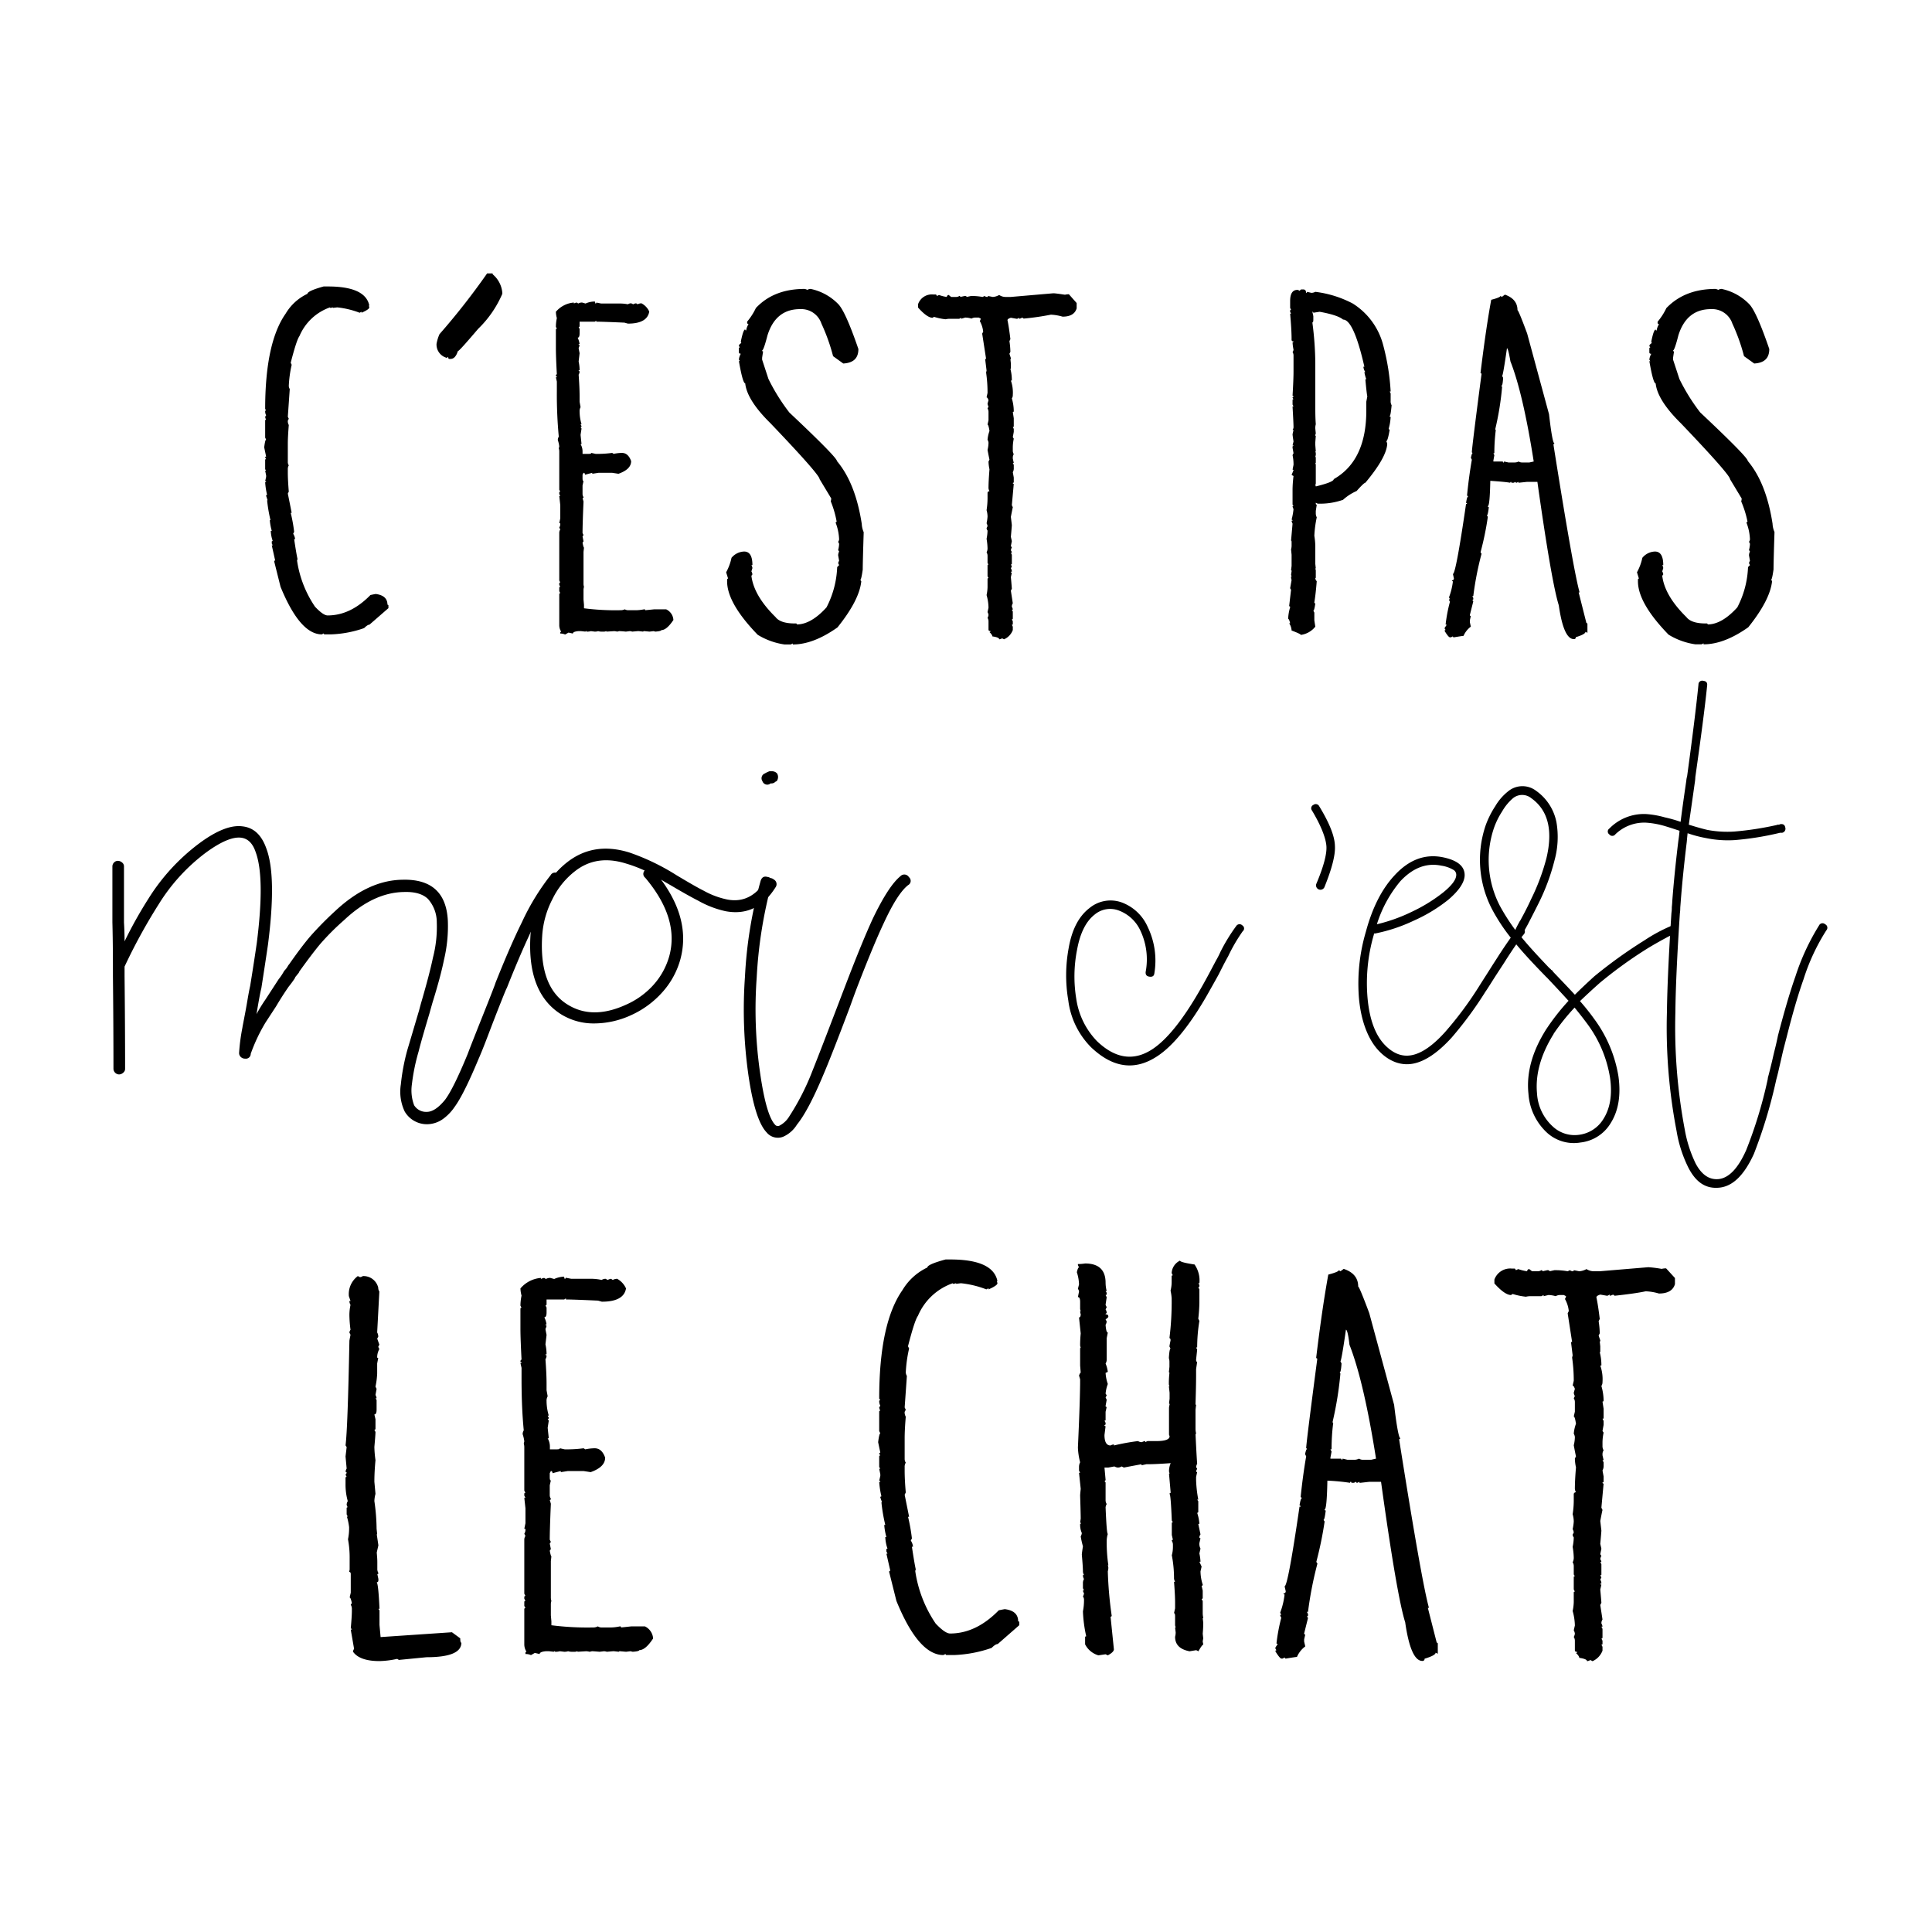 <svg id="Calque_1" data-name="Calque 1" xmlns="http://www.w3.org/2000/svg" viewBox="0 0 400 400"><defs/><path class="cls-1" d="M67 59.31h.91c5.17 0 8 1.32 8.55 3.93h-.09l.09.4c0 .27-.53.64-1.6 1.11v-.2l-.41.2a18.12 18.12 0 0 0-4.62-1.11l-.91.1v-.1l-.41.1c-.13 0-.19 0-.19-.1A10.71 10.71 0 0 0 62 69.58q-.6.81-1.81 5.53l.2.41a24.47 24.47 0 0 0-.6 4.42 1.56 1.56 0 0 0 .2.61l-.4 5.74.2.4-.2.4a1.62 1.62 0 0 0 .2.9c-.13 1.62-.2 2.93-.2 3.93v3.73a1.25 1.25 0 0 0 .2.7 1.47 1.47 0 0 0-.2.81v.7c0 1 .07 2.31.2 3.93l-.2.39.8 4h-.2a31.63 31.63 0 0 1 .71 3.93l-.2.4a2.62 2.62 0 0 1 .4 1.11h-.2c.33 2.21.57 3.59.7 4.12l-.1.31a22.88 22.88 0 0 0 3.72 9.56c1.14 1.21 2 1.81 2.62 1.81q4.73 0 8.86-4.23 1-.21 1.11-.21c1.6.21 2.41.95 2.41 2.22a.18.18 0 0 1 .2.21v.5l-3.93 3.42c-.26 0-.63.24-1.1.71a22.86 22.86 0 0 1-6.85 1.3h-1.3c-.14 0-.21-.06-.21-.2l-.4.2q-4.52 0-8.55-9.86l-1.31-5.24c0-.13.06-.19.2-.19l-.7-3.13h.2l-.2-.39v-.41c0-.07.06-.1.2-.1a7.08 7.08 0 0 1-.41-2.11h.21a10.93 10.93 0 0 1-.41-2.22H56a30.85 30.85 0 0 1-.7-4.12h.1l-.3-.91a.18.18 0 0 1 .2-.2 15.16 15.16 0 0 1-.4-2.62h.2a.18.18 0 0 0-.2-.2l.2-.91v-.29l-.2-1h.2l-.2-.29v-1.91c0-.12.06-.19.2-.19l-.2-.31a.18.18 0 0 1 .2-.2l-.4-1.92c.13-1.06.26-1.6.4-1.6l-.2-.41v-3.52a.18.18 0 0 1 .2-.2 1.46 1.46 0 0 1-.2-.6l.2-.31a1.68 1.68 0 0 1-.2-.81c0-.13.06-.19.2-.19l-.2-.3c0-9.12 1.41-15.71 4.23-19.73a10.43 10.43 0 0 1 4.52-4.12c.04-.41 1.15-.91 3.35-1.52ZM102 56.79a5.58 5.58 0 0 1 2 3.84v.2a22.34 22.34 0 0 1-5 7.25c-2.63 3.08-4 4.62-4.21 4.62-.33 1.07-.84 1.61-1.51 1.61H93c-.14 0-.2-.13-.2-.4a.18.18 0 0 0-.2.2 2.84 2.84 0 0 1-2.22-2.92 8.84 8.84 0 0 1 .61-2 145.57 145.57 0 0 0 9.86-12.58h1.11c.04-.01.04.05.04.18ZM123.17 62.43l.1.41a.18.18 0 0 0 .2-.2l1 .2h3.82A8.64 8.64 0 0 1 130 63a1.18 1.18 0 0 1 .7-.2l.4.2a1.45 1.45 0 0 1 .61-.2l.3.2a1.69 1.69 0 0 1 .8-.2 3.59 3.59 0 0 1 1.61 1.71Q134 67 130 67l-.71-.2q-4.53-.2-5.84-.2v-.2l-.3.2H120v.91c0 .13-.07.19-.2.19l.2.42V69c0 .61-.13.91-.4.91a4.67 4.67 0 0 1 .4 1.31h-.2a.18.18 0 0 0 .2.21 1.69 1.69 0 0 1-.2.6c0 .07.07.43.2 1.1l-.2 1.72a8.51 8.51 0 0 1 .2 1.81h-.2a.18.18 0 0 0 .2.2 1.33 1.33 0 0 1-.2.71c.13 1.73.2 3.25.2 4.52v1.1l.2 1.12a1.65 1.65 0 0 0-.2.89 9.56 9.56 0 0 0 .4 2.63h-.2l.2.4a.18.18 0 0 1-.2.2l.2.3-.2 1.31.2 1.91h-.2a3 3 0 0 1 .41 1.51v.51h1.3c.34 0 .51-.07.51-.2l.9.2h.81a23.07 23.07 0 0 0 2.62-.2l.3.2a8.33 8.33 0 0 1 1.71-.2c.87 0 1.51.57 1.91 1.7 0 1.15-.88 2-2.62 2.62l-1.3-.2h-2.83l-1.3.2v-.2l-1.51.4c0-.26-.1-.4-.3-.4l-.2.4V99c0 .39.06.6.2.6l-.2.91v1.7a1.19 1.19 0 0 0 .2.71.18.18 0 0 1-.2.21l.2.7c-.14 3.22-.2 5.4-.2 6.54l.2.4-.2.3.2 1-.2.3c.13.67.23 1 .3 1l-.1.89v6.55a2.15 2.15 0 0 0 .1.7 2.15 2.15 0 0 0-.1.7v1.92l.1 1.1v.71a50.61 50.61 0 0 0 7.44.4h.21a2 2 0 0 0 .8-.19 1.34 1.34 0 0 0 .71.19h1.71a9.76 9.76 0 0 0 1.6-.19c.14 0 .21.06.21.19l1.91-.19h2.41a2.59 2.59 0 0 1 1.51 2.21c-.94 1.41-1.77 2.1-2.51 2.1 0 .14-.4.24-1.21.31l-.4-.1-.81.1-1.11-.1c-.13 0-.2 0-.2.1l-.9-.1H132l-1.11.1a1.57 1.57 0 0 0-.51-.1l-.8.1c-.67-.07-1.14-.1-1.4-.1l-.41.1a2.6 2.6 0 0 0-.6-.1l-1.61.1v-.1l-.41.1h-.6a2.21 2.21 0 0 1-.71-.1 2.11 2.11 0 0 1-.7.1l-.8-.1a3 3 0 0 1-.91.1v-.1c-.14 0-.2 0-.2.1l-.91-.1h-.6c-.74.07-1.11.24-1.11.5l-.9-.2-.71.4a2.28 2.28 0 0 0-1-.2V131a.18.18 0 0 1 .2-.2 2.46 2.46 0 0 1-.41-1.41V123q0-.18.21-.18l-.21-.42v-.7a.18.18 0 0 1 .21-.2l-.21-.4v-.3a.18.18 0 0 1 .21-.2l-.21-.41v-9.86a1.24 1.24 0 0 1 .21-.71l-.21-.39a1.43 1.43 0 0 0 .21-.81c0-.07-.07-.1-.21-.1l.21-1v-2.72l-.21-1.91h.21l-.21-.4V102a.18.18 0 0 1 .21-.2l-.21-.4v-7.87a2.15 2.15 0 0 0-.1-.7l.1-.4a6.18 6.18 0 0 0-.3-1.31 1.28 1.28 0 0 1 .2-.71 94.14 94.14 0 0 1-.4-9.46V79l-.2-.9h.2a.18.18 0 0 0-.2-.21c0-.26.06-.39.2-.39-.14-2.49-.2-4.34-.2-5.54v-3.69c0-.13.06-.19.2-.19l-.2-.42a8.83 8.83 0 0 1 .2-1.8 5.35 5.35 0 0 1-.2-1.31 5.45 5.45 0 0 1 3.72-1.91v.2a1.61 1.61 0 0 1 .61-.2l.3.2a1.47 1.47 0 0 1 .81-.2l.7.2a4.62 4.62 0 0 1 1.94-.41ZM166.54 59.82a1.61 1.61 0 0 1 .61.2 1.27 1.27 0 0 1 .7-.2 11.13 11.13 0 0 1 5.74 3.18q1.5 1.6 4.13 9.26c0 1.88-1 2.88-3.13 3l-2.11-1.52a39.32 39.32 0 0 0-2.41-6.74 4.41 4.41 0 0 0-4.43-3c-3.36 0-5.61 1.8-6.74 5.43q-.81 3.12-1.11 3.12a.18.18 0 0 0 .2.2l-.2 1.31v.4l1.31 4a40.66 40.66 0 0 0 4.33 6.95q9.85 9.27 9.86 10.06 3.83 4.55 5.13 13a4.76 4.76 0 0 0 .4 1.71q-.19 5.94-.2 7.75c-.2 1.41-.37 2.11-.5 2.11l.2.31q-.4 3.91-4.93 9.55-5 3.54-9.26 3.53v-.21l-.4.21h-1.31a14.62 14.62 0 0 1-5.54-2q-6.33-6.54-6.34-11.06V120a.18.18 0 0 1 .21-.2l-.41-1.31a11 11 0 0 0 1.11-3 3.53 3.53 0 0 1 2.62-1.3c1.14 0 1.71.93 1.71 2.81h-.21a1.55 1.55 0 0 1 .21.61l-.21.69a1.63 1.63 0 0 1 .21.62l-.21.3q.51 4.13 5 8.54 1 1.32 4 1.32h.2c.14 0 .21.06.21.2 1.94 0 4-1.17 6.14-3.53a19.69 19.69 0 0 0 2.21-8.34l.4-.41-.2-.4a1.75 1.75 0 0 1 .2-.5l-.2-1.12a1.81 1.81 0 0 1 .2-.79l-.2-.31a5.81 5.81 0 0 0 .2-1.3l-.2-.41a1 1 0 0 0 .2-.5 10.77 10.77 0 0 0-.71-3.43.18.18 0 0 1 .21-.2 20.91 20.91 0 0 0-1.23-4.24 3.3 3.3 0 0 0 .1-.6l-2.41-4q0-.92-10.17-11.57c-3.29-3.23-5-6-5.23-8.26-.34 0-.78-1.55-1.31-4.62h.2l-.2-.31a3.11 3.11 0 0 1 .4-1.21c-.27 0-.4-.1-.4-.3v-.8c0-.14.06-.2.2-.2l-.2-.31c0-.19.16-.4.5-.61l-.1-.29c.34-1.68.64-2.52.91-2.52 0 .14.06.2.2.2a3.19 3.19 0 0 1 .5-1.31.27.27 0 0 1-.3-.3v-.2a13.09 13.09 0 0 0 1.81-2.82q3.7-3.94 10.04-3.95ZM218.08 60.72c.33 0 1.14.11 2.41.3a3.74 3.74 0 0 1 .81-.1l1.61 1.82v1.1c-.34 1.14-1.31 1.72-2.92 1.72a10 10 0 0 0-2.42-.41 54.39 54.39 0 0 1-5.63.81l-.3-.21a1.55 1.55 0 0 1-.64.25v-.21l-.4.21h-.1l-1.21-.21c-.47.14-.7.31-.7.5q.3 1.43.6 3.93l-.2.41a15.49 15.49 0 0 1 .2 2.22l-.2.39.3.91c0 .13 0 .2-.1.2l.1.9v.92c0 .13 0 .19-.1.19a9.22 9.22 0 0 1 .3 2.42h-.2a7.61 7.61 0 0 1 .4 3 1.16 1.16 0 0 1-.2.7 9.54 9.54 0 0 1 .4 2.62.18.18 0 0 1-.2.2l.2 1.3v1.7c0 .07-.06.1-.2.1l.2.4v.61l-.2 1.1.2.31a9.18 9.18 0 0 0-.2 1.71v.7a1.43 1.43 0 0 0 .2.8 1.33 1.33 0 0 0-.2.71v.2l.2.91h-.2l.2.4v.6a1.6 1.6 0 0 1-.2.91l.2 1.11v.91c0 .13-.06.19-.2.19a.18.18 0 0 0 .2.2l-.4 4.43.2.41c-.06.27-.2.94-.4 2l.2 1.71c0 .07-.06.87-.2 2.42l.2.9-.2 1 .2.31a1.48 1.48 0 0 0-.2.6.9.9 0 0 1 .2.5h-.2l.2.4v1.91c0 .07-.06.1-.2.1l.2.41-.2.39a1.25 1.25 0 0 1 .2.71h-.2a.18.18 0 0 0 .2.2l-.2.91c.14 1.54.2 2.34.2 2.41l-.2.41.4 2.61a1.28 1.28 0 0 0-.2.71 1.42 1.42 0 0 1 .2.6h-.2l.2.4v1.41c0 .14-.06.2-.2.2l.2.41v.6c0 .07-.06.1-.2.1l.2.41v.69a3.35 3.35 0 0 1-1.81 1.92l-.4-.2a1.63 1.63 0 0 1-.6.2c0-.27-.47-.47-1.42-.6 0-.2-.2-.51-.6-.9a.19.19 0 0 0 .21-.21c-.28 0-.41-.1-.41-.3v-1.71a1.31 1.31 0 0 0-.2-.71 1.58 1.58 0 0 0 .2-.6 1.53 1.53 0 0 0-.2-.6l.2-.91a10.1 10.1 0 0 0-.4-2.62 8.92 8.92 0 0 0 .2-1.61v-1.69a.18.18 0 0 1 .2-.21l-.2-.39v-2.22a.18.18 0 0 1 .2-.2l-.2-.3v-1.51a1.31 1.31 0 0 0-.2-.71 1.8 1.8 0 0 0 .2-.81 13.24 13.24 0 0 0-.2-2 9.18 9.18 0 0 0 .2-1.7 1 1 0 0 1-.2-.51l.2-.4a1.63 1.63 0 0 0-.2-.6 9 9 0 0 0 .2-1.41 5 5 0 0 0-.2-1.31 16.4 16.4 0 0 0 .2-2.41V102a.39.39 0 0 1 .4-.3 1.61 1.61 0 0 1-.2-.61c0-1 .07-2.32.2-3.92a9 9 0 0 1-.2-1.61l.2-.41c-.07-.27-.2-.94-.4-2a6.41 6.41 0 0 0 .2-1.51 1.58 1.58 0 0 0-.2-.6 7.27 7.27 0 0 1 .4-1.81c-.13-.87-.27-1.32-.4-1.32l.2-.89v-1.74a1.33 1.33 0 0 0-.2-.71l.2-.39a1.72 1.72 0 0 1-.2-.61l.2-.7c-.13-.41-.27-.6-.4-.6l.2-.92a28.85 28.85 0 0 0-.3-4.23l.1-.39-.3-2.42h.2l-.81-5.24.21-.39a5.67 5.67 0 0 0-.71-2.22 1 1 0 0 0 .2-.5l-.4-.21h-.6a1.59 1.59 0 0 0-.91.21 4.63 4.63 0 0 0-1.31-.21L199 66v-.21l-.4.21h-2a3.74 3.74 0 0 0-.81.1 11.72 11.72 0 0 1-2.41-.5l-.3.19c-.74 0-1.75-.7-3-2.11v-.71a3 3 0 0 1 3.12-2h.6l.2.31.4-.21a7.82 7.82 0 0 0 1.62.41c.06-.27.2-.41.4-.41l.5.41h1a1.18 1.18 0 0 0 .7-.2.18.18 0 0 1 .2.2l.91-.2c.27 0 .4.07.4.2l.91-.2h.4a13.13 13.13 0 0 1 2 .2l.4-.2a1 1 0 0 0 .51.2.18.18 0 0 0 .2-.2l1 .2a3 3 0 0 0 1.32-.41 2.38 2.38 0 0 0 1.4.41h1ZM269.5 59.92h.3c.4 0 .61.24.61.71a.18.18 0 0 0 .2-.21l.9.21a1.75 1.75 0 0 0 .81-.21 22.47 22.47 0 0 1 7.75 2.42 14.45 14.45 0 0 1 6.34 8.75 47.2 47.2 0 0 1 1.51 9.46h-.2l.2.41V83a1.58 1.58 0 0 0 .2.9c-.14 1.48-.27 2.22-.4 2.22a.18.18 0 0 0 .2.2 10.8 10.8 0 0 1-.4 2.41c0 .14.06.21.2.21-.27 1.6-.51 2.4-.71 2.4a1.53 1.53 0 0 1 .2.61c-.13 1.88-1.64 4.54-4.53 8-.2 0-.8.58-1.81 1.71a10.31 10.31 0 0 0-2.81 1.82 14.36 14.36 0 0 1-4.54.8h-.7l-.4-.2v.2a.18.18 0 0 0 .2.2l-.2 1.31v.5a1.7 1.7 0 0 0 .2.81 23.52 23.52 0 0 0-.5 3.83 14.91 14.91 0 0 1 .2 2.1v3.73l.1.91h-.1l.1.4v1.51a.09.09 0 0 1-.1.1q.09.6.3.6c-.14 1.75-.3 3.23-.5 4.43 0 .14.06.21.2.21-.14 1-.27 1.5-.41 1.5l.21.41v1.61l.2 1.3a4.6 4.6 0 0 1-3 1.71c0-.13-.64-.43-1.91-.91a2.86 2.86 0 0 0-.51-1.5h.21c-.14-.6-.28-.91-.41-.91a9.37 9.37 0 0 1 .41-2.41.18.18 0 0 0-.21-.2l.4-3.42-.19-.31.3-1.71a2.1 2.1 0 0 1-.11-.7h.11l-.11-.4.11-.71c0-.13 0-.2-.11-.2l.11-.91v-2.31l-.11-1.11a2.9 2.9 0 0 0 .11-.91v-.4c0-.33 0-.5-.11-.5l.31-3.52a1.45 1.45 0 0 1-.2-.61h.2a.18.18 0 0 0-.2-.2 13.9 13.9 0 0 0 .4-2.21 1.49 1.49 0 0 1-.2-.61h.2l-.2-.3v-3.21a25.05 25.05 0 0 1 .2-2.72l-.4-.21.4-1c0-.06-.07-.1-.2-.1l.2-1v-.3a9.18 9.18 0 0 0-.2-1.71l.2-.4-.2-1.12v-.19c0-.14.06-.2.2-.2s-.07-.11-.2-.11l.2-.81c-.14-.86-.2-1.37-.2-1.5l.2-.9h-.2a1 1 0 0 0 .2-.51c0-.6-.07-2-.2-4.33h.2l-.2-.4v-.9c0-.14.06-.21.2-.21l-.2-.29c0-.14.06-.21.2-.21a.18.18 0 0 0-.2-.21c.13-2.27.2-3.95.2-5v-3.33a1.28 1.28 0 0 0-.2-.71 1 1 0 0 0 .2-.51 9.26 9.26 0 0 1-.2-1.5.18.18 0 0 0 .2-.2.35.35 0 0 1-.4-.4c0-1.41-.11-3.19-.3-5.34h.19l-.19-.4v-.21a.17.17 0 0 1 .19-.19l-.19-.41v-1.41q0-2.31 1.5-2.31h.1l.41.2a.39.39 0 0 1 .38-.3Zm2.21 4.63.2.9v.71c0 .4-.06.6-.2.6a67 67 0 0 1 .61 8.56v9c0 1 0 2.17.1 3.52a2.88 2.88 0 0 0-.1.9l.1 1-.1.3c0 .13 0 .2.1.2l-.1 1.31v.6l.1 1.31h-.1l.1.31v.4c0 .13 0 .2-.1.2l.1.4v.91c0 .14 0 .2-.1.2l.1.3v3.92l-.1.41c.06 0 .1.07.1.2 2.48-.61 3.72-1.11 3.72-1.51q6.74-3.83 6.74-14.19v-1.85l.21-1.1c-.07-.21-.21-1.38-.41-3.53h.2a7.52 7.52 0 0 1-.4-1.5h.2a2.09 2.09 0 0 1-.4-1.11h.2q-2.22-9.75-4.42-9.76c-.68-.6-2.29-1.15-4.84-1.61l-1.31.2a.18.18 0 0 0-.2-.2ZM311.57 61c1.74.61 2.61 1.69 2.61 3.22.14 0 .81 1.62 2 4.83l4.53 16.71q.69 6 1.1 6c0 .14-.06.2-.2.2q4.13 26.07 5.43 30.7h-.19l1.6 6.34c.14 0 .21.06.21.2v1.81l-.41-.19c0 .32-.67.7-2 1.1a.35.35 0 0 1-.4.4q-2.12 0-3.12-7-1.51-4.83-4.43-25.56h-2.1l-1.82.19v-.19l-.4.19c-.13 0-.2-.06-.2-.19l-.4.19h-.3c-.14 0-.21-.06-.21-.19a.17.17 0 0 0-.19.19c-.61-.12-2-.26-4.13-.4-.07 3.49-.24 5.23-.51 5.23a.19.19 0 0 0 .21.21c-.14 1.14-.27 1.71-.41 1.71l.2.3a62 62 0 0 1-1.51 7.34l.21.31a64.82 64.82 0 0 0-1.71 8.76h-.21l.21.39v.2c0 .14-.07.2-.21.2l.21.3-.71 2.82c0 .14.06.21.2.21l-.2.89v.41l.2.91a4.72 4.72 0 0 0-1.51 1.91q-.19 0-2 .3a.18.18 0 0 1-.2-.2l-.41.2h-.2c-.2 0-.57-.43-1.1-1.31 0-.14.06-.21.2-.21l-.2-.29V130l.4-.6c0-.07-.07-.1-.2-.1a31.23 31.23 0 0 1 .9-4.73 1 1 0 0 1-.2-.5h.2l-.2-.4a13.88 13.88 0 0 0 .81-3.32.18.18 0 0 1-.2-.2.37.37 0 0 0 .4-.42l-.2-.9c.4 0 1.31-4.82 2.72-14.49h.2a.18.18 0 0 0-.2-.21c.13-.86.26-1.3.4-1.3a.18.18 0 0 0-.2-.2c.26-2.68.6-5.17 1-7.45l-.2-.4c.14-.6.23-.91.3-.91s0-.19-.1-.19q0-.92 2-16.21a.18.18 0 0 0-.21-.2q1.11-9.17 2.22-15.2c1.27-.33 1.91-.6 1.91-.8l.3.2Zm.43 11.1c-.54 3.75-.87 5.67-1 5.73l.21.4c-.07 1.08-.18 1.61-.31 1.61s0 .21.1.21a60.38 60.38 0 0 1-1.41 8.75c0 .14 0 .21.1.21a37.46 37.46 0 0 0-.3 4.82h-.2l.2.41-.2 1.1v.21H311c.14 0 .21.06.21.2s.19-.07.19-.2l.91.2h1.31a1.79 1.79 0 0 0 .8-.2 1.28 1.28 0 0 0 .71.2h1.51l.9-.2q-2.21-14.1-4.82-20.73c-.32-1.82-.55-2.72-.72-2.72ZM355.14 59.82a1.61 1.61 0 0 1 .61.2 1.25 1.25 0 0 1 .7-.2 11.17 11.17 0 0 1 5.74 3.18q1.5 1.6 4.12 9.26c0 1.88-1 2.88-3.12 3l-2.11-1.52a39.32 39.32 0 0 0-2.41-6.74 4.41 4.41 0 0 0-4.43-3c-3.36 0-5.61 1.8-6.75 5.43-.53 2.08-.9 3.12-1.1 3.12a.18.18 0 0 0 .2.2l-.2 1.31v.4l1.31 4a40.66 40.66 0 0 0 4.3 6.92q9.86 9.27 9.86 10.06 3.83 4.55 5.13 13a4.76 4.76 0 0 0 .4 1.71q-.19 5.94-.2 7.75c-.2 1.41-.37 2.11-.5 2.11l.2.31q-.41 3.91-4.93 9.55-5 3.54-9.26 3.53v-.21l-.4.21H351a14.62 14.62 0 0 1-5.54-2q-6.35-6.54-6.34-11.06V120a.18.18 0 0 1 .2-.2l-.4-1.31a11 11 0 0 0 1.11-3 3.51 3.51 0 0 1 2.61-1.3c1.14 0 1.72.93 1.72 2.81h-.21a1.55 1.55 0 0 1 .21.61l-.21.69a1.63 1.63 0 0 1 .21.62l-.21.3q.51 4.13 5 8.54c.68.88 2 1.32 4 1.32h.2c.14 0 .2.06.2.2 1.95 0 4-1.17 6.14-3.53a19.57 19.57 0 0 0 2.22-8.34l.4-.41-.2-.4a1.75 1.75 0 0 1 .2-.5l-.2-1.12a1.81 1.81 0 0 1 .2-.79l-.2-.31a5.81 5.81 0 0 0 .2-1.3l-.2-.41a1 1 0 0 0 .2-.5 10.77 10.77 0 0 0-.71-3.43.18.18 0 0 1 .21-.2 20.91 20.91 0 0 0-1.31-4.22 3.3 3.3 0 0 0 .1-.6l-2.41-4q0-.92-10.17-11.57c-3.29-3.23-5-6-5.23-8.26-.34 0-.78-1.55-1.31-4.62h.2l-.2-.31a3.11 3.11 0 0 1 .4-1.21c-.27 0-.4-.1-.4-.3v-.8c0-.14.06-.2.2-.2l-.2-.31c0-.19.16-.4.5-.61l-.1-.29c.33-1.68.64-2.52.91-2.52 0 .14.06.2.2.2a3.19 3.19 0 0 1 .5-1.31.27.27 0 0 1-.3-.3v-.2a13.09 13.09 0 0 0 1.81-2.82q3.8-3.96 10.14-3.97Z"/><path class="cls-2" d="M104.93 204.56c-.08.07-.53 1.18-1.38 3.32s-1.7 4.35-2.57 6.64-1.51 3.85-1.89 4.7q-3.09 7.42-5 10a10 10 0 0 1-2.29 2.39 5.75 5.75 0 0 1-3.43 1.15 5.33 5.33 0 0 1-4.58-2.63 9.57 9.57 0 0 1-.8-5.61 43 43 0 0 1 1.37-7.22c.46-1.52 1.26-4.24 2.41-8.12.22-.85.41-1.53.57-2.07 1.06-3.66 1.83-6.6 2.29-8.81a25.35 25.35 0 0 0 .8-7.33 7.27 7.27 0 0 0-1.83-4.86q-1.61-1.55-5-1.43-6.3.11-12.37 5.83a51.23 51.23 0 0 0-4.92 4.92q-1.73 2.07-4.35 5.73a.89.89 0 0 1-.23.4l-.46.57a1 1 0 0 0-.23.41 20.5 20.5 0 0 1-1.26 1.72c-1 1.44-1.87 2.82-2.63 4.11L55 211.66a35.59 35.59 0 0 0-3.09 6.52 1 1 0 0 1-1.15 1 1.23 1.23 0 0 1-.91-.35 1.11 1.11 0 0 1-.35-.81 40 40 0 0 1 .69-5.26c0-.08.12-.69.34-1.83s.46-2.4.69-3.78.42-2.37.57-3q.81-5 1.38-8.94 1.71-13.5-.23-18.77c-.61-1.83-1.61-2.82-3-3q-2.62-.34-7.32 3.09a38.87 38.87 0 0 0-9.74 10.65 115.61 115.61 0 0 0-7.09 12.94v1.94q.11 10.31.11 19.23a1 1 0 0 1-.4.81 1.3 1.3 0 0 1-.86.35 1.2 1.2 0 0 1-1.15-1.16q0-8.92-.11-19.23c0-3.05 0-6.76-.11-11.11v-11.52a1.17 1.17 0 0 1 .34-.86 1.08 1.08 0 0 1 .8-.34 1.31 1.31 0 0 1 .86.34 1 1 0 0 1 .4.79V191q.12 2.07.12 3.9a88.37 88.37 0 0 1 5-8.93 42.07 42.07 0 0 1 10.42-11.33q5.38-4 8.93-3.56c2.37.24 4 1.76 5 4.58q2.17 5.73.34 19.93c-.38 2.59-.84 5.61-1.37 9q-.35 1.38-1 5.38a31.1 31.1 0 0 1 1.83-3l2.75-4.23a11.14 11.14 0 0 0 1.14-1.72c.08-.08.19-.2.35-.39s.28-.39.4-.58a1.84 1.84 0 0 1 .28-.4q2.64-3.78 4.47-5.9a71.42 71.42 0 0 1 5.15-5.21c4.5-4.19 9.12-6.34 13.85-6.4q8.94-.24 9.39 8.46a29.92 29.92 0 0 1-.8 8.13q-.69 3.43-2.4 8.93c-.15.53-.35 1.22-.58 2.07-1.14 3.81-1.91 6.48-2.28 8a41 41 0 0 0-1.38 6.75 8.75 8.75 0 0 0 .46 4.35 2.91 2.91 0 0 0 2.63 1.37c1.15 0 2.41-.83 3.78-2.51q1.73-2.3 4.69-9.5c.31-.85.92-2.4 1.83-4.7s1.8-4.5 2.64-6.64 1.26-3.24 1.26-3.32q3.09-7.77 5.49-12.6a48.63 48.63 0 0 1 5.94-9.73 1 1 0 0 1 1.66-.17 1 1 0 0 1 .17 1.65q-4.38 5.4-10.9 21.88Z"/><path class="cls-2" d="M150.15 188.64a20.39 20.39 0 0 1-5.61-2.17c-1.07-.54-3-1.6-5.72-3.21-.69-.38-1.34-.77-1.95-1.14q6.18 8.35 4 16.48a16.88 16.88 0 0 1-3.72 6.81 19.29 19.29 0 0 1-6.47 4.76 18.35 18.35 0 0 1-7.62 1.72 12.77 12.77 0 0 1-6.81-1.84q-7.22-4.47-6.41-16.6a23.1 23.1 0 0 1 2.41-8.41 17.86 17.86 0 0 1 5.26-6.59q5.49-4.23 12.82-1.94a46.53 46.53 0 0 1 9.73 4.69q4 2.4 5.61 3.2a17.12 17.12 0 0 0 4.93 1.84q4.81.91 7.9-3.89a1.09 1.09 0 0 1 1.66-.29 1.11 1.11 0 0 1 .4 1.66q-3.89 6.18-10.41 4.92Zm-20.49-9.84c-4.13-1.3-7.67-.76-10.65 1.6a16.29 16.29 0 0 0-4.64 5.77 19 19 0 0 0-2.11 7.5q-.69 10.67 5.26 14.32 5.16 3.21 12.14 0a16.58 16.58 0 0 0 5.67-4.12 14.91 14.91 0 0 0 3.26-6q2.06-7.77-5-16.14a1 1 0 0 1-.12-1.49 28.17 28.17 0 0 0-3.81-1.44Z"/><path class="cls-2" d="M156.67 202.33a92.12 92.12 0 0 0 .69 19.74c.84 5.88 1.87 9.46 3.09 10.77a.75.75 0 0 0 .92.22 5.13 5.13 0 0 0 1.83-1.6 50.89 50.89 0 0 0 5-9.73q1.6-4 5.49-14.19c.61-1.61 1.11-2.91 1.49-3.9q3.43-8.94 5.61-13.63 3.21-6.63 5.61-8.58a1.11 1.11 0 0 1 1.78.17 1 1 0 0 1-.17 1.66q-2.19 1.71-5 7.78-2.17 4.59-5.61 13.52c-.38 1-.84 2.25-1.38 3.77-2.59 6.88-4.46 11.64-5.61 14.32q-3.09 7.35-5.41 10.19a6.36 6.36 0 0 1-2.86 2.51 3 3 0 0 1-3.43-.91q-2.42-2.53-3.78-12a96.42 96.42 0 0 1-.69-20.27 89.49 89.49 0 0 1 3.21-19.69c.22-.84.72-1.14 1.48-.91a1 1 0 0 1 .8 1.48 92.8 92.8 0 0 0-3.06 19.28Zm2.64-42.65h.57a1.41 1.41 0 0 1 1 .45 1.42 1.42 0 0 1 .11 1.26.65.65 0 0 1-.45.46 1.11 1.11 0 0 1-.81.35h-.11a.31.31 0 0 0-.23.11 1.06 1.06 0 0 1-1.54-.58 1.07 1.07 0 0 1 .51-1.6 5.73 5.73 0 0 1 .95-.45ZM236.09 192.64a8 8 0 0 0-4.46-4.13 5 5 0 0 0-5 .85c-1.8 1.41-3 3.82-3.63 7.25a28.51 28.51 0 0 0-.17 10.19 15.87 15.87 0 0 0 4.3 8.77q5.73 5.48 11.54 1.6 4.47-3 9.69-12.06c.68-1.17 1.44-2.54 2.28-4.13l1.14-2.15a16.25 16.25 0 0 0 .88-1.72 37.09 37.09 0 0 1 3.29-5.39.81.81 0 0 1 1.26-.13.74.74 0 0 1 .08 1.22 34.89 34.89 0 0 0-3 5.15s-.36.63-.93 1.72l-1.09 2.15c-.9 1.63-1.68 3-2.36 4.21-3.59 6.25-7 10.42-10.19 12.56q-7 4.72-13.82-1.77a16.67 16.67 0 0 1-4.72-9.69 30.82 30.82 0 0 1 .08-10.87q1-5.73 4.3-8.26a6.84 6.84 0 0 1 6.66-1.18 9.48 9.48 0 0 1 5.39 5.06 16 16 0 0 1 1.39 9.61c-.06.55-.38.79-1 .71s-.86-.41-.8-1a13.93 13.93 0 0 0-1.11-8.57ZM276.38 175.12q.18 2.77-2.19 8.6a.91.91 0 0 1-1.68-.68c1.52-3.59 2.22-6.21 2.11-7.84s-1.07-4.2-3-7.41a.75.75 0 0 1 .3-1.14.8.8 0 0 1 1.22.29c2.09 3.44 3.19 6.16 3.24 8.18ZM311.86 198.63c-.06.11-.39.63-1 1.56s-1.25 1.91-1.9 2.94-1.11 1.76-1.39 2.15a77.43 77.43 0 0 1-7 9.52c-2.81 3.09-5.45 4.9-7.92 5.4s-5-.36-7.16-2.62-3.68-6-4.13-10.87a37.92 37.92 0 0 1 1.43-13.81q2-7.43 5.9-11.63 4.47-4.89 10-3.79 4.62.93 4.55 3.79-.09 2.19-3.37 5a32.71 32.71 0 0 1-7.16 4.34 34 34 0 0 1-8 2.66h-.25v.17a35.75 35.75 0 0 0-1.31 13.35c.42 4.36 1.62 7.54 3.58 9.57q2.61 2.68 5.56 2.1c2.08-.4 4.39-2 6.91-4.8a73.43 73.43 0 0 0 6.91-9.27c.28-.45.74-1.18 1.39-2.19s1.26-2 1.85-2.91.92-1.44 1-1.56c1.57-2.41 2.84-4.22 3.79-5.38a.73.73 0 0 1 1.19-.14.8.8 0 0 1 .16 1.23c-.91 1.09-2.11 2.83-3.63 5.19Zm-19.55-9.86a33.23 33.23 0 0 0 6.49-4q2.7-2.2 2.7-3.63a1.17 1.17 0 0 0-.51-1 6.9 6.9 0 0 0-2.61-.92q-4.54-.93-8.43 3.2a25.8 25.8 0 0 0-4.88 8.94 34.62 34.62 0 0 0 7.24-2.59Z"/><path class="cls-2" d="M324.68 207.14q-1.51-1.68-4.47-4.81s-.14-.07-.25-.25l-.09-.08-.33-.34q-3.89-4-5.82-6.4a38 38 0 0 1-4.8-7 22.14 22.14 0 0 1-1.34-17.35 18.86 18.86 0 0 1 2-4 11 11 0 0 1 2.57-3 4.66 4.66 0 0 1 5.9-.17 10.37 10.37 0 0 1 4.21 6.57 18.15 18.15 0 0 1-.42 7.84 43.8 43.8 0 0 1-3.28 8.84q-.93 1.86-2.28 4.47c-.78 1.4-1.24 2.24-1.35 2.53l.17.16c1.24 1.53 3.15 3.63 5.73 6.33a1 1 0 0 1 .34.33l.17.08c.11.12.17.2.17.26q3 3.12 4.55 4.8c1.23-1.23 2.58-2.5 4-3.79a98.19 98.19 0 0 1 10.45-7.5 33.34 33.34 0 0 1 5.47-2.95.9.9 0 0 1 .34 1.76h-.08a1.27 1.27 0 0 0-.26.18 9.24 9.24 0 0 0-1 .5c-1.06.56-2.24 1.23-3.54 2a90 90 0 0 0-10.19 7.32c-1.46 1.29-2.84 2.57-4.13 3.8a47.13 47.13 0 0 1 2.95 3.7 27.39 27.39 0 0 1 5 11.8q.84 5.9-1.6 9.77a8.35 8.35 0 0 1-6.23 4 8.24 8.24 0 0 1-6.92-2 12.09 12.09 0 0 1-3.87-8.09q-.68-6.5 3.71-13.4a46.89 46.89 0 0 1 4.63-5.89.08.08 0 0 1-.11-.02Zm-10-16.42q1.44-2.62 2.28-4.48a44.44 44.44 0 0 0 3.2-8.51q2.1-8.74-3.12-12.47a3 3 0 0 0-3.79 0A10.36 10.36 0 0 0 311 168a15.63 15.63 0 0 0-1.73 3.54 20.62 20.62 0 0 0 1.26 16 41.41 41.41 0 0 0 3.2 5c.16-.4.47-.99.92-1.82Zm7 23.33q-4 6.4-3.46 12.3a10.05 10.05 0 0 0 3.29 6.9 6.6 6.6 0 0 0 5.47 1.69 6.9 6.9 0 0 0 5-3.29c1.41-2.23 1.86-5.11 1.35-8.58a25.4 25.4 0 0 0-4.63-11q-1.18-1.6-2.7-3.46a44.28 44.28 0 0 0-4.35 5.44Z"/><path class="cls-2" d="M351 160.88a8.29 8.29 0 0 1-.09 1c-.56 4-1 7-1.26 8.86 1.57.49 2.86.86 3.88 1.09a22.05 22.05 0 0 0 5.56.33 64.22 64.22 0 0 0 8.76-1.35l.17-.07h.34l.16-.09c.62-.12 1 .1 1.1.67a.85.85 0 0 1-.67 1.1h-.43l-.33.08a60.67 60.67 0 0 1-9 1.43 22.4 22.4 0 0 1-6-.42 25.4 25.4 0 0 1-3.79-1c-.06.56-.12 1.15-.17 1.77q-.84 6.9-1.26 12.47l-.09 1.18a8.11 8.11 0 0 1-.08 1.18q-.86 13.06-.93 20.47a113.83 113.83 0 0 0 1.94 24.27 26.55 26.55 0 0 0 2.27 7.07c1.24 2.31 2.81 3.37 4.72 3.2 2.14-.22 4.05-2.22 5.73-6a91.9 91.9 0 0 0 4.38-14.32l.09-.43c0-.28.14-.64.25-1.1l.38-1.51q.21-.84.42-1.77c.14-.62.28-1.21.42-1.76s.27-1.11.38-1.61.2-.91.25-1.18c1.3-5 2.5-9.1 3.63-12.3a47.47 47.47 0 0 1 4.88-10.53.8.8 0 0 1 1.27-.25.79.79 0 0 1 .25 1.25 42.64 42.64 0 0 0-4.72 10.12q-1.68 4.71-3.54 12.13c-.11.39-.26 1-.46 1.76s-.4 1.61-.59 2.46-.38 1.64-.55 2.39-.34 1.42-.5 2l-.17.76a102.21 102.21 0 0 1-4.47 14.66c-2 4.38-4.35 6.72-7.16 7s-4.83-1.09-6.4-4.12a26.7 26.7 0 0 1-2.45-7.59 113.13 113.13 0 0 1-2-24.68q.09-7.42.93-20.47a7 7 0 0 0 .08-1.19c.06-.62.09-1 .09-1.18.28-3.75.7-7.94 1.26-12.54.11-.74.2-1.45.25-2.12-1.51-.5-2.66-.87-3.45-1.09a17.88 17.88 0 0 0-3.54-.59 8.59 8.59 0 0 0-6.32 2.44.77.77 0 0 1-1.22 0 .73.73 0 0 1 0-1.22 10 10 0 0 1 7.59-3 18.8 18.8 0 0 1 3.87.68 29.37 29.37 0 0 1 3.29.93c.22-1.79.61-4.63 1.18-8.5a4.43 4.43 0 0 1 .17-.93q1.68-12.32 2.35-19a.77.77 0 0 1 1-.76c.59.06.86.37.8.93-.45 4.47-1.29 10.8-2.45 18.99Z"/><path class="cls-1" d="m74.08 264.2.46.22a1.11 1.11 0 0 0 .57-.22 3.13 3.13 0 0 1 3.2 2.4 1.44 1.44 0 0 0 .23.8l-.45 8.47a1.67 1.67 0 0 1 .22.92l-.22.34.45 1.26-.23.46.23.46a3.48 3.48 0 0 0-.45 1.72c0 .07.07.11.22.11l-.22 1.15v2.06a16.39 16.39 0 0 1-.35 2.74l.23.46-.23 1.26a1.81 1.81 0 0 1 .23.69h-.23l.23.34v2c0 .68-.15 1-.46 1l.23 1v1.94c0 .16-.07.23-.23.23l.23.46c0 .31-.07 1.34-.23 3.1a22.35 22.35 0 0 0 .23 2.74c-.15 1.6-.23 3.09-.23 4.46l.23 2.52a6.61 6.61 0 0 0-.23 1.49 42.09 42.09 0 0 1 .46 5.73l.12 1.13H78l.34 2.3-.34 1.5c.07.76.12 1.41.12 1.94v1.38a1.61 1.61 0 0 0 .22.91c0 .16-.07.23-.22.23l.22 1v.24c0 .3-.11.45-.34.45.23.3.42 2.14.57 5.5h-.23l.23.34v3l.23 2.51 14.77-1 1.72 1.26c0 .6.07.91.23.91 0 2-2.41 3-7.22 3l-5.72.56-.34-.22a18.73 18.73 0 0 1-3.67.46c-2.74 0-4.58-.65-5.49-1.95a1.15 1.15 0 0 1 .23-.57l-.69-4h.23c0-.16-.08-.22-.23-.22.15-1.69.23-2.91.23-3.67v-.34a1.61 1.61 0 0 0-.23-.91l.23-.35c-.16-.76-.31-1.15-.46-1.15l.23-1v-3.85c0-.3-.11-.45-.34-.45l.11-.47v-2.29a20.58 20.58 0 0 0-.34-4 11.21 11.21 0 0 0 .23-2.17v-.34a12.62 12.62 0 0 0-.46-2.19H72l-.23-.45v-1.26a.2.2 0 0 1 .23-.23 1.06 1.06 0 0 1-.23-.57 1.69 1.69 0 0 1 .23-.69 12.65 12.65 0 0 1-.46-3.54V306a.2.2 0 0 1 .23-.23l-.23-.45.23-.35a.21.21 0 0 0-.23-.23 1.69 1.69 0 0 1 .23-.69l-.23-2.51.23-1.94-.23-.35q.45-3.44.8-21.64c0-.08.08-.49.23-1.26l-.23-.46a1.15 1.15 0 0 1 .23-.57 25.43 25.43 0 0 1-.23-3v-.23a10.37 10.37 0 0 1 .23-1.94 1.44 1.44 0 0 1-.23-.8h.23l-.34-1a4.65 4.65 0 0 1 1.85-4.15ZM116.78 264.32l.12.44c.15 0 .23-.07.23-.22l1.14.22h4.35a10.48 10.48 0 0 1 1.95.24 1.45 1.45 0 0 1 .8-.24l.46.24a1.84 1.84 0 0 1 .68-.24l.35.24a2.06 2.06 0 0 1 .91-.24 4.25 4.25 0 0 1 1.84 2q-.47 2.75-5 2.74l-.8-.22q-5.16-.24-6.64-.24v-.23l-.35.23h-3.66v1a.21.21 0 0 1-.23.23l.23.45v1c0 .68-.15 1-.46 1a5.28 5.28 0 0 1 .46 1.5h-.23c0 .15.08.22.23.22a1.86 1.86 0 0 1-.23.69c0 .07.08.5.23 1.25l-.23 1.95a9.56 9.56 0 0 1 .23 2.06h-.23a.21.21 0 0 0 .23.23 1.42 1.42 0 0 1-.23.8c.15 2 .23 3.7.23 5.15v1.27l.23 1.25a1.82 1.82 0 0 0-.23 1 10.65 10.65 0 0 0 .46 3h-.23l.23.46a.21.21 0 0 1-.23.23l.23.34-.23 1.49.23 2.18h-.23a3.43 3.43 0 0 1 .46 1.72v.56h1.49c.37 0 .57-.07.57-.22l1 .22h.92a25.24 25.24 0 0 0 3-.22l.35.22a10.25 10.25 0 0 1 1.94-.22c1 0 1.72.65 2.17 1.94 0 1.3-1 2.29-3 3l-1.49-.23h-3.21l-1.48.23v-.23l-1.72.45c0-.3-.12-.45-.34-.45l-.23.45v.81c0 .46.07.69.23.69l-.23 1v2a1.33 1.33 0 0 0 .23.79.21.21 0 0 1-.23.24l.23.79c-.16 3.66-.23 6.15-.23 7.45l.23.45-.23.35.23 1.14-.23.34c.15.77.26 1.15.34 1.15l-.11 1v7.44a2.48 2.48 0 0 0 .11.81 2.36 2.36 0 0 0-.11.79v2.18l.11 1.26v.8a58.68 58.68 0 0 0 8.47.46h.23a2 2 0 0 0 .92-.23 1.35 1.35 0 0 0 .8.23h1.94a9.38 9.38 0 0 0 1.84-.23c.15 0 .22.07.22.23l2.18-.23h2.75a3 3 0 0 1 1.71 2.51c-1.06 1.61-2 2.41-2.86 2.41 0 .16-.46.28-1.37.34l-.46-.11-.91.11-1.26-.11c-.16 0-.23.05-.23.11l-1-.11h-.23l-1.26.11a2.54 2.54 0 0 0-.57-.11l-.92.11c-.76-.06-1.3-.11-1.6-.11l-.46.11a4.63 4.63 0 0 0-.69-.11l-1.83.11v-.11l-.46.11h-.68a2.52 2.52 0 0 1-.81-.11 2.38 2.38 0 0 1-.8.11l-.91-.11a3.37 3.37 0 0 1-1 .11v-.11c-.15 0-.23.05-.23.11l-1-.11h-.69c-.84.08-1.26.27-1.26.58l-1-.23-.8.45a2.58 2.58 0 0 0-1.14-.22v-.23c0-.16.07-.24.22-.24a2.81 2.81 0 0 1-.46-1.59v-7.22a.21.21 0 0 1 .24-.23l-.24-.46v-.8c0-.15.08-.22.24-.22l-.24-.47v-.34c0-.15.08-.22.24-.22l-.24-.47v-11.15a1.38 1.38 0 0 1 .24-.81l-.24-.45a1.59 1.59 0 0 0 .24-.92c0-.08-.08-.11-.24-.11l.24-1.15v-3.09l-.24-2.18h.24l-.24-.45v-.35a.21.21 0 0 1 .24-.23l-.24-.45v-8.94a2.4 2.4 0 0 0-.11-.79l.11-.47a6.86 6.86 0 0 0-.34-1.48 1.42 1.42 0 0 1 .23-.8c-.3-3-.46-6.57-.46-10.77v-2.17l-.23-1h.23c0-.15-.07-.22-.23-.22 0-.31.08-.47.23-.47q-.22-4.23-.23-6.29V271a.21.21 0 0 1 .23-.24l-.23-.45a10.81 10.81 0 0 1 .23-2.07 6.54 6.54 0 0 1-.23-1.48 6.17 6.17 0 0 1 4.24-2.18v.22a1.94 1.94 0 0 1 .69-.22l.34.22a1.76 1.76 0 0 1 .92-.22l.8.22a5.36 5.36 0 0 1 2.04-.48ZM195.77 260.76h1q8.82 0 9.74 4.47h-.12l.12.45c0 .3-.61.74-1.84 1.27v-.23l-.46.23a20.18 20.18 0 0 0-5.26-1.27l-1 .12v-.12l-.46.12c-.15 0-.23 0-.23-.12a12.18 12.18 0 0 0-7.21 6.75c-.46.62-1.14 2.72-2.06 6.3l.23.46a27.94 27.94 0 0 0-.69 5 1.81 1.81 0 0 0 .23.69l-.46 6.52.23.47-.23.44a1.76 1.76 0 0 0 .23 1c-.16 1.85-.23 3.32-.23 4.48v4.23a1.4 1.4 0 0 0 .23.81 1.54 1.54 0 0 0-.23.91v.8c0 1.14.07 2.64.23 4.46l-.23.47.92 4.57H188a36.73 36.73 0 0 1 .8 4.47l-.23.45a2.77 2.77 0 0 1 .46 1.27h-.23c.38 2.51.65 4.08.8 4.68l-.11.35a26.08 26.08 0 0 0 4.23 10.88c1.3 1.37 2.29 2.06 3 2.06q5.37 0 10.07-4.81c.76-.15 1.19-.23 1.26-.23 1.84.23 2.75 1.08 2.75 2.52a.2.2 0 0 1 .23.22v.58l-4.46 3.9c-.31 0-.73.26-1.26.8a26.37 26.37 0 0 1-7.79 1.48H196c-.15 0-.23-.07-.23-.22l-.45.22q-5.16 0-9.73-11.21l-1.5-6a.21.21 0 0 1 .24-.23l-.81-3.55h.23l-.23-.46v-.45c0-.08.08-.12.23-.12a8.16 8.16 0 0 1-.46-2.41h.23a12.6 12.6 0 0 1-.45-2.51h.22a33.91 33.91 0 0 1-.8-4.69h.12l-.35-1c0-.15.08-.22.23-.22a18.19 18.19 0 0 1-.46-3h.23a.21.21 0 0 0-.23-.24l.23-1v-.34l-.23-1.15h.23l-.23-.34v-2.18a.21.21 0 0 1 .23-.23l-.23-.34a.21.21 0 0 1 .23-.23l-.45-2.17q.23-1.83.45-1.83l-.23-.47v-4a.2.2 0 0 1 .23-.22 1.81 1.81 0 0 1-.23-.69l.23-.34a2 2 0 0 1-.23-.91.21.21 0 0 1 .23-.24l-.23-.34q0-15.57 4.81-22.44a11.93 11.93 0 0 1 5.16-4.69c0-.42 1.25-.98 3.77-1.66ZM244.32 261c0 .23 1 .5 3 .8a5.78 5.78 0 0 1 1 3.89h-.23l.23.35v.23c0 .16-.07.22-.23.22l.23.47v2.74a32 32 0 0 1-.23 3.32l.23.46a34.26 34.26 0 0 0-.46 5.49h-.22l.22.46-.22 2.06c0 .31.07.47.22.47l-.22 1.48v1q0 2.4-.12 6.18c0 .16 0 .23.12.23l-.12 1v4a3.69 3.69 0 0 0 .12.92c0 .07 0 .11-.12.11.15 3.28.27 5.34.34 6.18a1.75 1.75 0 0 0-.22.69l.22.34-.22.46c0 .15.07.23.22.23l-.22 1v.69a26 26 0 0 0 .45 4h-.23l.23.34v2.17a.21.21 0 0 1-.23.23 9.24 9.24 0 0 1 .46 2.29h-.23l.46 2.18a1.12 1.12 0 0 0-.23.56.21.21 0 0 0 .23.24l-.23 1a2.14 2.14 0 0 0 .23 1.14l-.23 1a9.93 9.93 0 0 1 .23 1.72h-.23l.46 1-.23 1a9.32 9.32 0 0 0 .46 2.74.21.21 0 0 1-.23.24l.23 1v1.48a.21.21 0 0 1-.23.24l.23.45V334a4.06 4.06 0 0 0 .11.92c0 .08 0 .11-.11.11l.11.91c0 .31 0 1.08-.11 2.3l.11 1a3.71 3.71 0 0 0-.11.69 3 3 0 0 1 .11.58c-.15 0-.49.45-1 1.37l-.45-.23-1.38.23c-2-.38-3-1.37-3-3a3.44 3.44 0 0 0 .12-.91l-.12-1h.12l-.12-.46v-1.83c0-.46-.07-.69-.22-.69l.22-1v-1.26c0-.91-.07-2.32-.22-4.23h.22a1.75 1.75 0 0 1-.22-.69 24.92 24.92 0 0 0-.46-4.81 6.31 6.31 0 0 0 .23-1.71v-.46a1.45 1.45 0 0 0-.23-.81c0-.15.07-.22.23-.22l-.23-1v-2.41a.2.2 0 0 1 .23-.23l-.23-.34c-.15-3.66-.31-5.5-.46-5.5a.2.2 0 0 1 .23-.23l-.35-4h.12l-.12-.45a4.25 4.25 0 0 1 .35-1.71c-2.14.15-3.67.22-4.58.22h-.46l-1 .22v-.22l-3.66.69-.46-.23a1.44 1.44 0 0 1-.8.23 1.76 1.76 0 0 1-.69-.23l-1.26.23h-.8l.23 2.52a.21.21 0 0 1-.23.23l.23.34v3.67a1.39 1.39 0 0 0 .23.79 1.81 1.81 0 0 0-.23.69c.15 3.66.3 5.5.46 5.5a5.14 5.14 0 0 0-.23 1.48 32.48 32.48 0 0 0 .34 5h-.11l.11.46a2.71 2.71 0 0 1-.11.8 80.26 80.26 0 0 0 .8 9.16.2.2 0 0 1-.23.23l.69 6.76c0 .38-.42.8-1.26 1.25l-.46-.22-1.49.22a4.48 4.48 0 0 1-2.75-2.28V339c0-.15.08-.22.23-.22a28.53 28.53 0 0 1-.68-5.16 12 12 0 0 0 .22-2.52 1.06 1.06 0 0 0-.22-.56 1.8 1.8 0 0 0 .22-.69 1.11 1.11 0 0 1-.22-.58h.22l-.22-.45v-1a1.66 1.66 0 0 1 .22-.91 1.45 1.45 0 0 1-.22-.81h.22a1.71 1.71 0 0 1-.22-.68c0-.69-.08-1.87-.23-3.55 0-.15.07-.72.23-1.72a18.09 18.09 0 0 1-.46-2.06 1.76 1.76 0 0 0 .23-.69 4.22 4.22 0 0 1-.35-1.71c0-.15 0-.23.12-.23s0-.23-.12-.23l.12-.8q0-.91-.12-4.8 0-.24.12-1.38l-.35-3.32h.23l-.23-.46v-.8a2.12 2.12 0 0 1 .23-.92 14 14 0 0 1-.46-3.08q.47-10.2.46-14.09l-.23-.8c.16-.39.27-.58.35-.58l-.12-1.48v-3.44c0-.15 0-.23.12-.23l-.12-.45a24.21 24.21 0 0 1 .12-2.52l-.35-3.32c.23 0 .35-.24.35-.69a1.81 1.81 0 0 1-.12-.58h.12l-.12-.44v-1.5c0-.69-.15-1-.46-1l.23-1.14a1.06 1.06 0 0 0-.23-.57l.23-.92a9 9 0 0 0-.45-2.52c.15-.68.3-1 .45-1l-.23-.46v-.23a10.22 10.22 0 0 0 1.49-.12c2.83 0 4.24 1.35 4.24 4a7.28 7.28 0 0 0 .23 1.72h-.23l.23.35v.22a.21.21 0 0 1-.23.24l.23.45c-.15 1-.23 1.53-.23 1.61l.23.45-.23.47a1.39 1.39 0 0 1 .23.79.21.21 0 0 0-.23.23q.57 0 .57.45c0 .16-.19.35-.57.58l.23.46a1.77 1.77 0 0 1-.23.68c.08 1.07.23 1.6.46 1.6l-.23 1.16v4.35a1.61 1.61 0 0 1-.23.91 6.52 6.52 0 0 1 .46 1.72l-.46.22a8.66 8.66 0 0 0 .46 2.29 7.73 7.73 0 0 0-.46 2l.23.34-.23.46.23.46-.23 1.26a.2.2 0 0 0 .23.23l-.23 1v1.72c0 .07-.08.11-.23.11l.23.46v.23a.21.21 0 0 1-.23.23.2.2 0 0 0 .23.23l-.23 1.83c0 1.45.42 2.17 1.26 2.17a1.7 1.7 0 0 1 .69-.22v.22a44.67 44.67 0 0 1 5-.91 1.39 1.39 0 0 0 .81.22 1.71 1.71 0 0 1 .68-.22v.22l.46-.22h1.83c1.84 0 2.75-.34 2.75-1l-.12-.34v-5.39a2.45 2.45 0 0 1 .12-.8c0-.14 0-.23-.12-.23l.12-1v-1.26L242 287h.12l-.12-.35v-.45a19.21 19.21 0 0 1 .12-1.95.11.11 0 0 0-.12-.12l.12-1.14v-1a2.47 2.47 0 0 0-.12-.81c.08-1.29.19-1.95.35-1.95l-.23-.46c0-.07.07-.49.23-1.26 0-.3-.08-.45-.23-.45a61.07 61.07 0 0 0 .46-8.25 10.15 10.15 0 0 0-.23-1.6 7.27 7.27 0 0 0 .23-1.94v-1c0-.16.07-.23.23-.23l-.23-.46a3 3 0 0 1 1.74-2.58ZM278.2 262.71q3 1 3 3.66c.15 0 .92 1.83 2.29 5.5l5.15 19c.53 4.58 1 6.87 1.26 6.87a.21.21 0 0 1-.23.23q4.69 29.65 6.18 34.92h-.23l1.84 7.21a.2.2 0 0 1 .22.22v2.07l-.45-.22c0 .37-.77.79-2.29 1.25a.41.41 0 0 1-.46.46c-1.6 0-2.79-2.68-3.55-8q-1.73-5.49-5-29.09h-2.4l-2.06.23v-.23l-.47.21a.2.2 0 0 1-.23-.23l-.45.23h-.35a.2.2 0 0 1-.23-.23.21.21 0 0 0-.23.23 43.48 43.48 0 0 0-4.69-.45q-.12 6-.57 5.95c0 .16.07.23.23.23-.16 1.3-.31 1.94-.46 1.94l.23.34a75.91 75.91 0 0 1-1.72 8.36l.23.35a76 76 0 0 0-1.95 10h-.23l.23.46v.22a.21.21 0 0 1-.23.24l.23.34-.8 3.21c0 .15.08.22.23.22l-.23 1v.46l.23 1a5.34 5.34 0 0 0-1.72 2.18c-.15 0-.92.11-2.29.34a.21.21 0 0 1-.23-.23l-.46.23h-.22c-.23 0-.65-.5-1.26-1.49 0-.15.07-.23.22-.23l-.22-.34v-.23l.45-.68c0-.08-.07-.13-.23-.13a36.68 36.68 0 0 1 1-5.37 1.06 1.06 0 0 1-.23-.58h.23l-.23-.45a15.64 15.64 0 0 0 .91-3.78.21.21 0 0 1-.23-.23.4.4 0 0 0 .46-.46l-.23-1q.69 0 3.09-16.48h.23a.21.21 0 0 0-.23-.24c.16-1 .31-1.48.46-1.48a.21.21 0 0 0-.23-.23q.47-4.58 1.15-8.47l-.23-.46c.15-.69.27-1 .34-1s0-.22-.11-.22q0-1 2.29-18.43a.21.21 0 0 0-.23-.23q1.26-10.42 2.52-17.29c1.45-.38 2.17-.69 2.17-.91l.35.22Zm.46 12.59c-.61 4.27-1 6.46-1.14 6.53l.23.46c-.08 1.22-.2 1.82-.35 1.82q0 .24.12.24a72.42 72.42 0 0 1-1.61 10c0 .15 0 .23.12.23a42.1 42.1 0 0 0-.34 5.48h-.24l.24.47-.24 1.25v.22h2.07a.2.2 0 0 1 .23.23c.15 0 .22-.08.22-.23l1 .23h1.48a2.09 2.09 0 0 0 .92-.23 1.42 1.42 0 0 0 .8.23h1.72l1-.23q-2.52-16-5.5-23.59c-.23-2.08-.5-3.11-.73-3.11ZM341.28 262.36a24.86 24.86 0 0 1 2.75.35 3.62 3.62 0 0 1 .92-.11l1.83 2v1.27c-.38 1.29-1.49 1.94-3.32 1.94a11 11 0 0 0-2.75-.46q-2.06.45-6.41.92l-.34-.24a1.75 1.75 0 0 1-.69.24v-.24l-.46.24h-.11l-1.38-.24c-.53.16-.8.35-.8.58.23 1.07.46 2.55.69 4.46l-.23.47a17.23 17.23 0 0 1 .23 2.51l-.23.46.34 1c0 .16 0 .23-.11.23l.11 1v1c0 .16 0 .23-.11.23a10.36 10.36 0 0 1 .34 2.75h-.23a8.54 8.54 0 0 1 .46 3.43 1.4 1.4 0 0 1-.23.8 11.21 11.21 0 0 1 .46 3 .2.2 0 0 1-.23.23l.23 1.49v1.94c0 .09-.07.12-.23.12l.23.46v.81l-.23 1.27.23.34a10.37 10.37 0 0 0-.23 1.95v.8a1.66 1.66 0 0 0 .23.91 1.44 1.44 0 0 0-.23.8v.23l.23 1h-.23l.23.46v.68a1.87 1.87 0 0 1-.23 1l.23 1.25v1c0 .16-.07.23-.23.23a.21.21 0 0 0 .23.24l-.46 5 .23.46c-.08.31-.23 1.06-.46 2.28l.23 2c0 .07-.07 1-.23 2.74l.23 1-.23 1.14.23.35a1.81 1.81 0 0 0-.23.69 1.06 1.06 0 0 1 .23.57h-.23l.23.46v2.17c0 .07-.07.12-.23.12l.23.45-.23.47a1.35 1.35 0 0 1 .23.8h-.23a.21.21 0 0 0 .23.23l-.23 1c.16 1.77.23 2.68.23 2.75l-.23.46.46 3a1.4 1.4 0 0 0-.23.8 1.83 1.83 0 0 1 .23.68h-.23l.23.46V339a.21.21 0 0 1-.23.24l.23.45v.68c0 .09-.08.13-.23.13l.23.45v.8a3.9 3.9 0 0 1-2.06 2.18l-.45-.24a1.75 1.75 0 0 1-.69.24c0-.3-.54-.54-1.61-.69 0-.23-.22-.58-.68-1a.21.21 0 0 0 .23-.24c-.31 0-.46-.11-.46-.34v-1.95a1.39 1.39 0 0 0-.23-.79 1.86 1.86 0 0 0 .23-.69 1.76 1.76 0 0 0-.23-.69l.23-1a11.69 11.69 0 0 0-.46-3 10 10 0 0 0 .23-1.84v-1.94a.2.2 0 0 1 .23-.23l-.23-.46v-2.51c0-.16.07-.23.23-.23l-.23-.35v-1.71a1.45 1.45 0 0 0-.23-.81 2 2 0 0 0 .23-.91 14.67 14.67 0 0 0-.23-2.29 10.37 10.37 0 0 0 .23-1.95 1.06 1.06 0 0 1-.23-.58l.23-.44a1.76 1.76 0 0 0-.23-.69 10.07 10.07 0 0 0 .23-1.61 5.64 5.64 0 0 0-.23-1.49 18.52 18.52 0 0 0 .23-2.75v-1.45a.44.44 0 0 1 .46-.34 1.6 1.6 0 0 1-.23-.69c0-1.14.07-2.63.23-4.46a9.3 9.3 0 0 1-.23-1.83l.23-.46c-.08-.31-.23-1.07-.46-2.29a7.28 7.28 0 0 0 .23-1.72 1.77 1.77 0 0 0-.23-.68 8 8 0 0 1 .46-2.07c-.16-1-.31-1.49-.46-1.49l.23-1v-1.97a1.42 1.42 0 0 0-.23-.8l.23-.47a1.57 1.57 0 0 1-.23-.68l.23-.8c-.16-.46-.31-.68-.46-.68l.23-1a33.58 33.58 0 0 0-.34-4.8l.11-.46-.34-2.75h.23l-.92-5.95.23-.47a6.42 6.42 0 0 0-.8-2.51 1.15 1.15 0 0 0 .23-.57l-.46-.24h-.69a1.88 1.88 0 0 0-1 .24 5.56 5.56 0 0 0-1.49-.24l-1 .24v-.24l-.46.24h-2.28a4.06 4.06 0 0 0-.92.11 13.38 13.38 0 0 1-2.75-.57l-.34.22c-.84 0-2-.79-3.44-2.4v-.8a3.47 3.47 0 0 1 3.55-2.28h.69l.23.34.46-.23a9.68 9.68 0 0 0 1.83.45c.07-.3.23-.45.45-.45l.58.45h1.14a1.41 1.41 0 0 0 .8-.22c.15 0 .23.07.23.22l1-.22c.31 0 .46.07.46.22l1-.22h.46a14.6 14.6 0 0 1 2.29.22l.46-.22a1.11 1.11 0 0 0 .57.22c.15 0 .23-.07.23-.22l1.14.22a3.58 3.58 0 0 0 1.49-.45 2.87 2.87 0 0 0 1.61.45h1.14Z"/></svg>